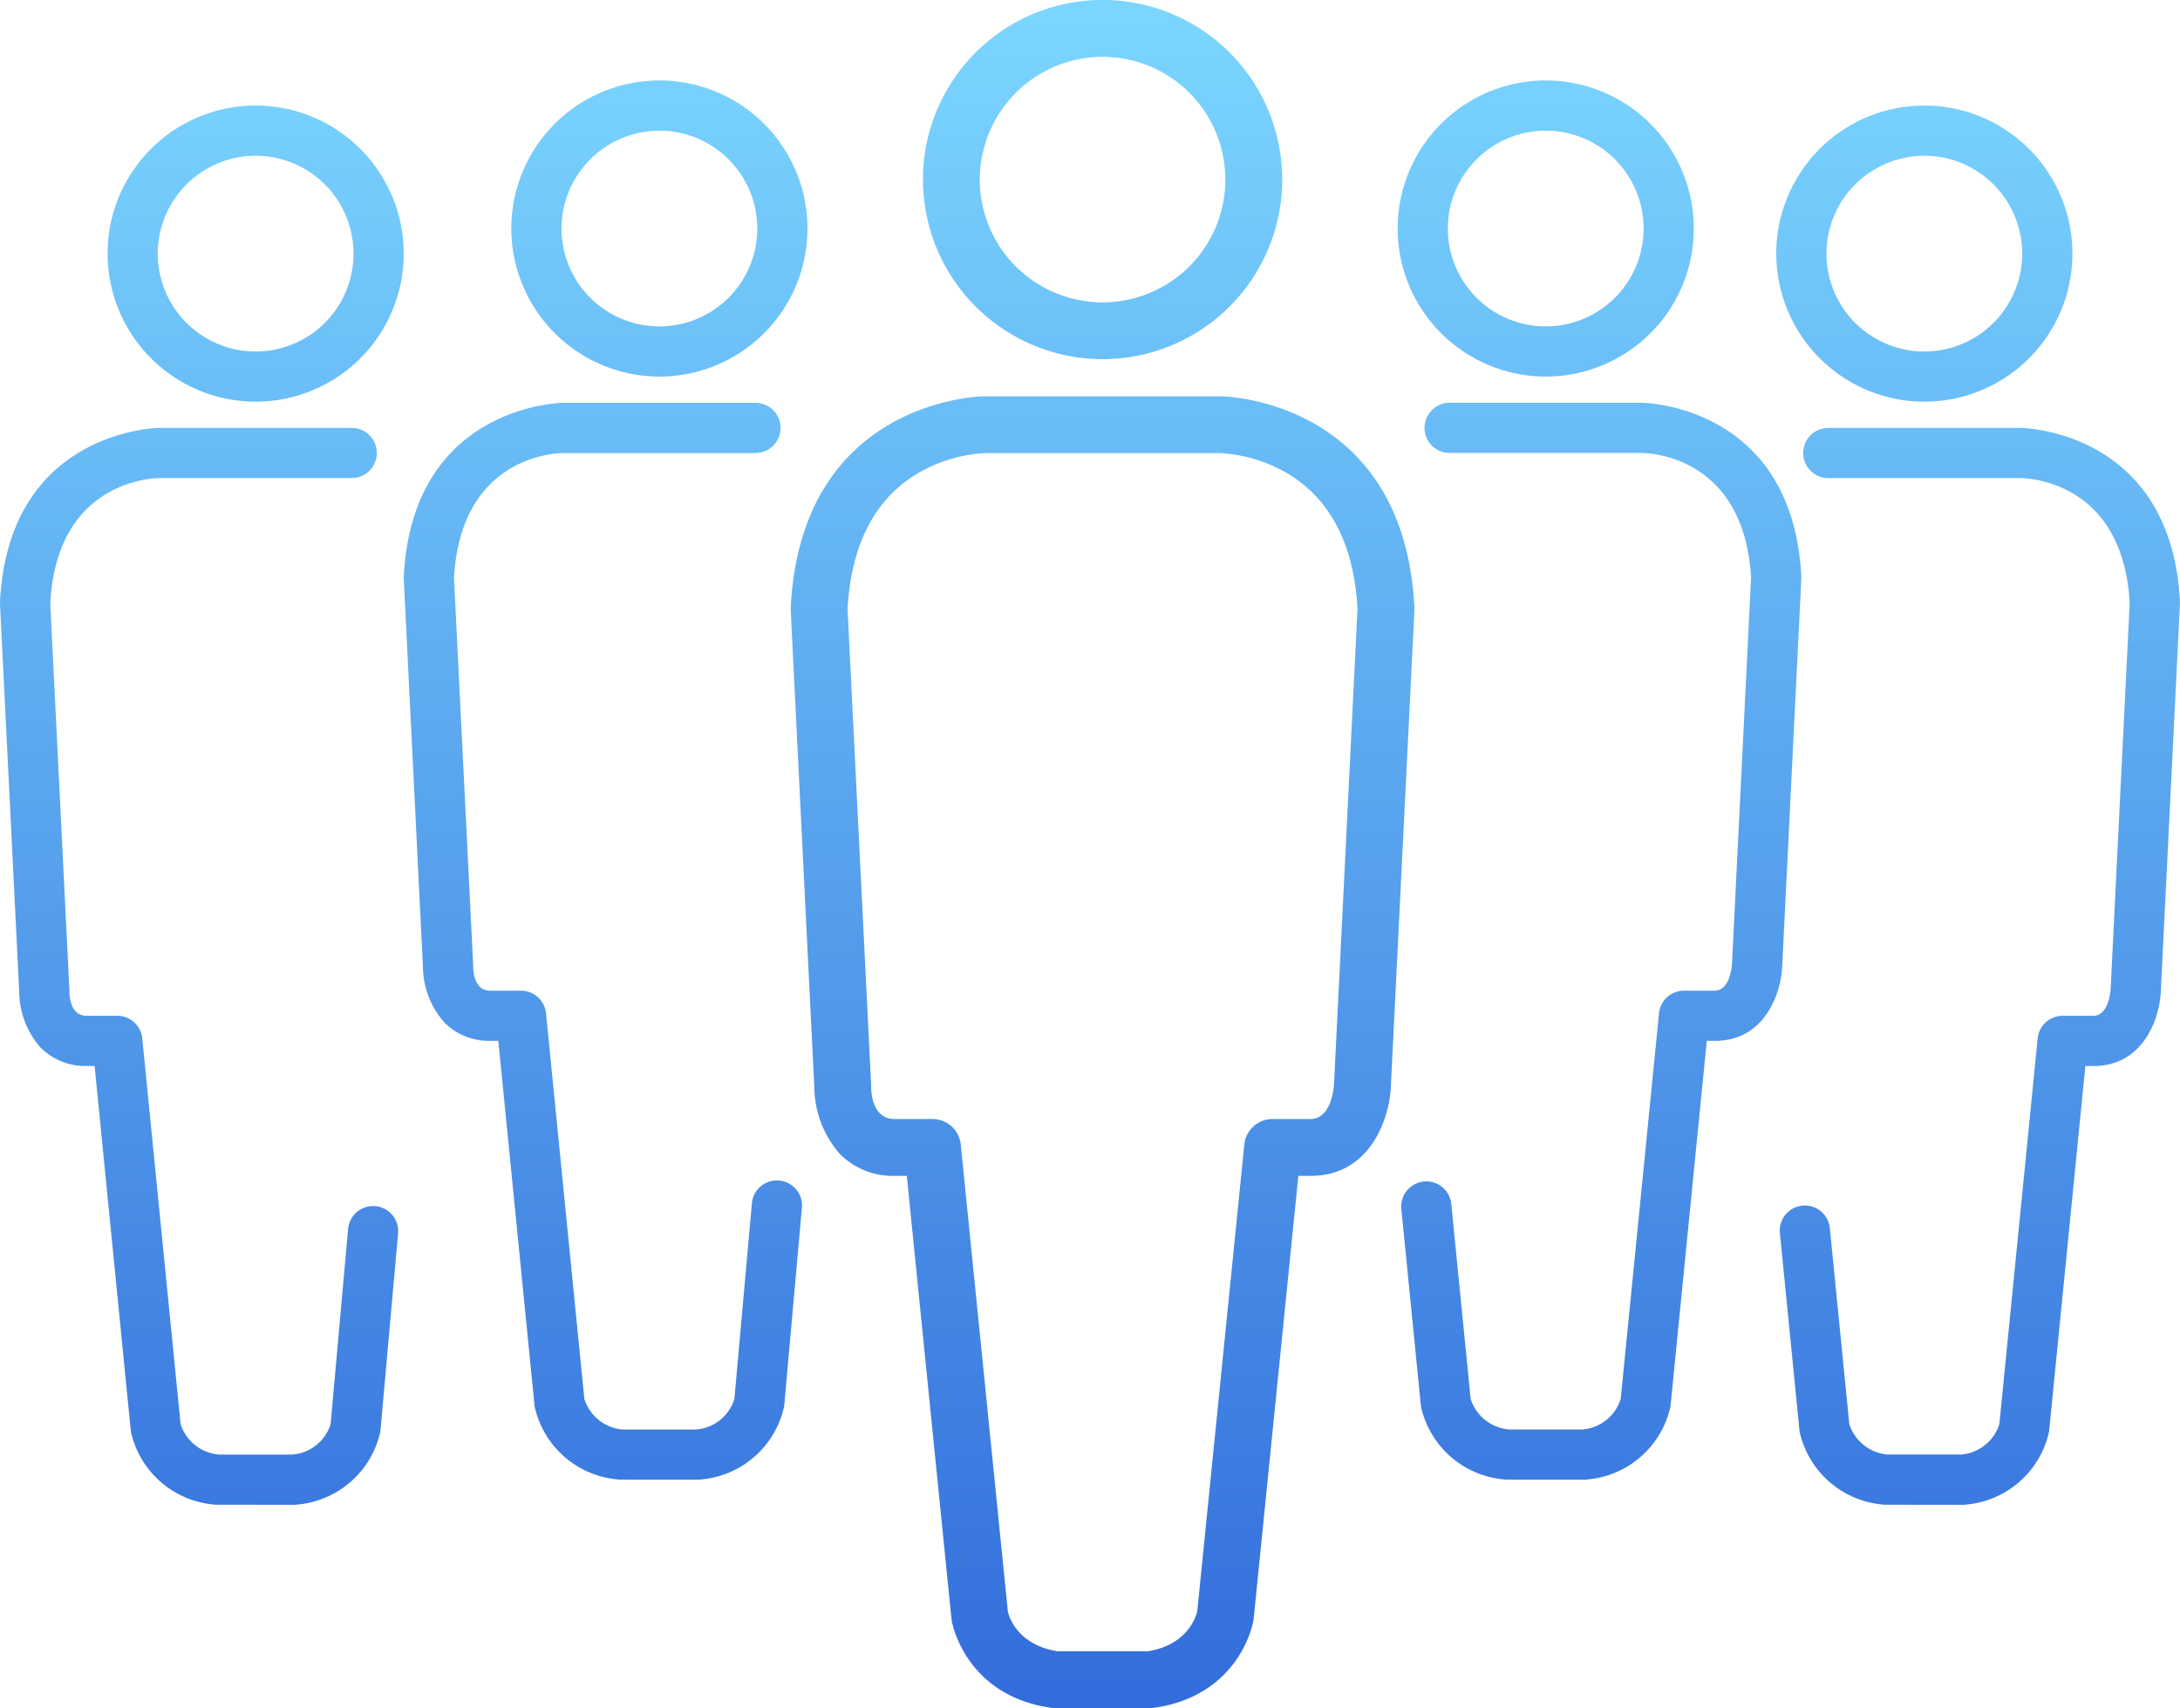 <svg data-name="グループ 8266" xmlns="http://www.w3.org/2000/svg" width="205.626" height="161.143"><defs><linearGradient id="a" x1=".5" x2=".5" y2="1" gradientUnits="objectBoundingBox"><stop offset="0" stop-color="#7cd7ff"/><stop offset="1" stop-color="#326cdb"/></linearGradient></defs><path data-name="合体 33" d="M99.546 161.142a2.616 2.616 0 01-.379-.028c-8.065-1.148-9.344-7.922-9.395-8.211-.01-.063-.018-.126-.026-.188l-4.213-41.785h-1.142a7.066 7.066 0 01-5.153-2.046 9.713 9.713 0 01-2.431-6.368l-2.223-44.939v-.271c1.007-19.7 18.1-19.923 18.277-19.923h22.278c.172 0 17.265.228 18.274 19.924a2.363 2.363 0 010 .27l-2.227 45.009c-.139 2.886-1.9 8.344-7.582 8.344h-1.14l-4.215 41.785a2.4 2.4 0 01-.026.187c-.049.288-1.306 7.062-9.4 8.213a2.606 2.606 0 01-.378.028zM86.572 44.654c-4.06 2.4-6.289 6.715-6.626 12.812l2.221 44.855v.16c0 .72.172 3.086 2.222 3.086h3.567a2.673 2.673 0 012.667 2.413l4.445 44.079c.116.481.915 3.107 4.677 3.72h8.524c3.724-.6 4.535-3.246 4.661-3.771l4.438-44.028a2.672 2.672 0 012.668-2.413h3.564c1.972 0 2.206-2.927 2.227-3.261l2.22-44.874c-.337-6.065-2.567-10.375-6.626-12.78a14.219 14.219 0 00-6.3-1.908h-22.26a14.063 14.063 0 00-6.289 1.91zm91.317 97.3a2.369 2.369 0 01-.334-.024 8.806 8.806 0 01-7.8-6.833 1.98 1.98 0 01-.023-.17l-1.842-18.554a2.368 2.368 0 114.712-.467l1.83 18.427a4.145 4.145 0 003.637 2.885h6.881a4.11 4.11 0 003.637-2.877L192.2 97.96a2.368 2.368 0 012.356-2.134h2.9c1.45 0 1.618-2.376 1.625-2.477l1.8-36.474c-.64-11.324-9.338-11.761-10.33-11.774h-18.1a2.367 2.367 0 110-4.735h18.12c.141 0 14.22.188 15.05 16.383a2.367 2.367 0 010 .238L203.812 93.6c-.116 2.406-1.592 6.964-6.353 6.964h-.759l-3.414 34.37c0 .056-.013.112-.022.169a8.8 8.8 0 01-7.8 6.834 2.367 2.367 0 01-.334.024zm-157.4 0a2.366 2.366 0 01-.334-.024 8.8 8.8 0 01-7.8-6.833 1.98 1.98 0 01-.023-.17L8.923 100.56h-.757a5.924 5.924 0 01-4.323-1.719 8.072 8.072 0 01-2.031-5.3L0 56.987a2.366 2.366 0 010-.238c.831-16.195 14.912-16.383 15.055-16.383h18.12a2.367 2.367 0 010 4.735h-18.12c-.979.013-9.678.45-10.316 11.774l1.805 36.487v.142c.006.684.175 2.321 1.619 2.321h2.9a2.368 2.368 0 012.356 2.134l3.614 36.377a4.145 4.145 0 003.636 2.885h6.881a4.114 4.114 0 003.635-2.869l1.649-18.419a2.367 2.367 0 114.716.422l-1.66 18.553a2.106 2.106 0 01-.026.192 8.8 8.8 0 01-7.8 6.834 2.367 2.367 0 01-.334.024zm121.685-2.367a2.336 2.336 0 01-.334-.024 8.805 8.805 0 01-7.8-6.833 1.647 1.647 0 01-.022-.17l-1.843-18.554a2.368 2.368 0 014.712-.467l1.829 18.428a4.146 4.146 0 003.637 2.884h6.882a4.108 4.108 0 003.636-2.877l3.614-36.384a2.368 2.368 0 012.356-2.134h2.9c1.45 0 1.618-2.376 1.625-2.477l1.8-36.474c-.64-11.324-9.338-11.761-10.33-11.773h-18.1a2.368 2.368 0 010-4.736h18.12c.142 0 14.22.188 15.051 16.383v.238L168.1 91.23c-.116 2.406-1.591 6.963-6.353 6.963h-.756l-3.414 34.37a3.417 3.417 0 01-.023.169 8.8 8.8 0 01-7.8 6.833 2.336 2.336 0 01-.334.024zm-83.6 0a2.336 2.336 0 01-.334-.024 8.8 8.8 0 01-7.8-6.833 1.98 1.98 0 01-.023-.17l-3.414-34.37h-.757a5.923 5.923 0 01-4.323-1.719 8.072 8.072 0 01-2.031-5.3L38.086 54.62a2.367 2.367 0 010-.238C38.914 38.187 53 38 53.138 38h18.12a2.368 2.368 0 010 4.736h-18.12c-.979.012-9.678.449-10.316 11.773l1.806 36.487v.143c.006.684.175 2.321 1.619 2.321h2.9a2.367 2.367 0 012.356 2.134l3.614 36.378a4.146 4.146 0 003.636 2.884h6.881a4.114 4.114 0 003.635-2.869l1.649-18.419a2.368 2.368 0 114.716.422l-1.657 18.55a2.06 2.06 0 01-.026.192 8.8 8.8 0 01-7.8 6.833 2.336 2.336 0 01-.334.024zm108.97-115.662a13.967 13.967 0 1113.968 13.966 13.982 13.982 0 01-13.968-13.966zm4.735 0a9.232 9.232 0 109.234-9.23 9.243 9.243 0 00-9.234 9.23zm-162.133 0a13.967 13.967 0 1113.968 13.966 13.982 13.982 0 01-13.968-13.966zm4.735 0a9.232 9.232 0 109.234-9.23 9.243 9.243 0 00-9.235 9.23zm116.951-2.367A13.967 13.967 0 11145.8 35.524a13.983 13.983 0 01-13.968-13.966zm4.735 0a9.232 9.232 0 109.234-9.23 9.242 9.242 0 00-9.235 9.23zm-88.337 0A13.967 13.967 0 1162.2 35.524a13.983 13.983 0 01-13.971-13.966zm4.735 0a9.232 9.232 0 109.234-9.23 9.242 9.242 0 00-9.235 9.23zm34.091-4.618A16.943 16.943 0 11104 33.881 16.962 16.962 0 0187.056 16.94zm5.363 0A11.58 11.58 0 10104 5.363 11.592 11.592 0 0092.419 16.94z" fill="url(#a)"/></svg>